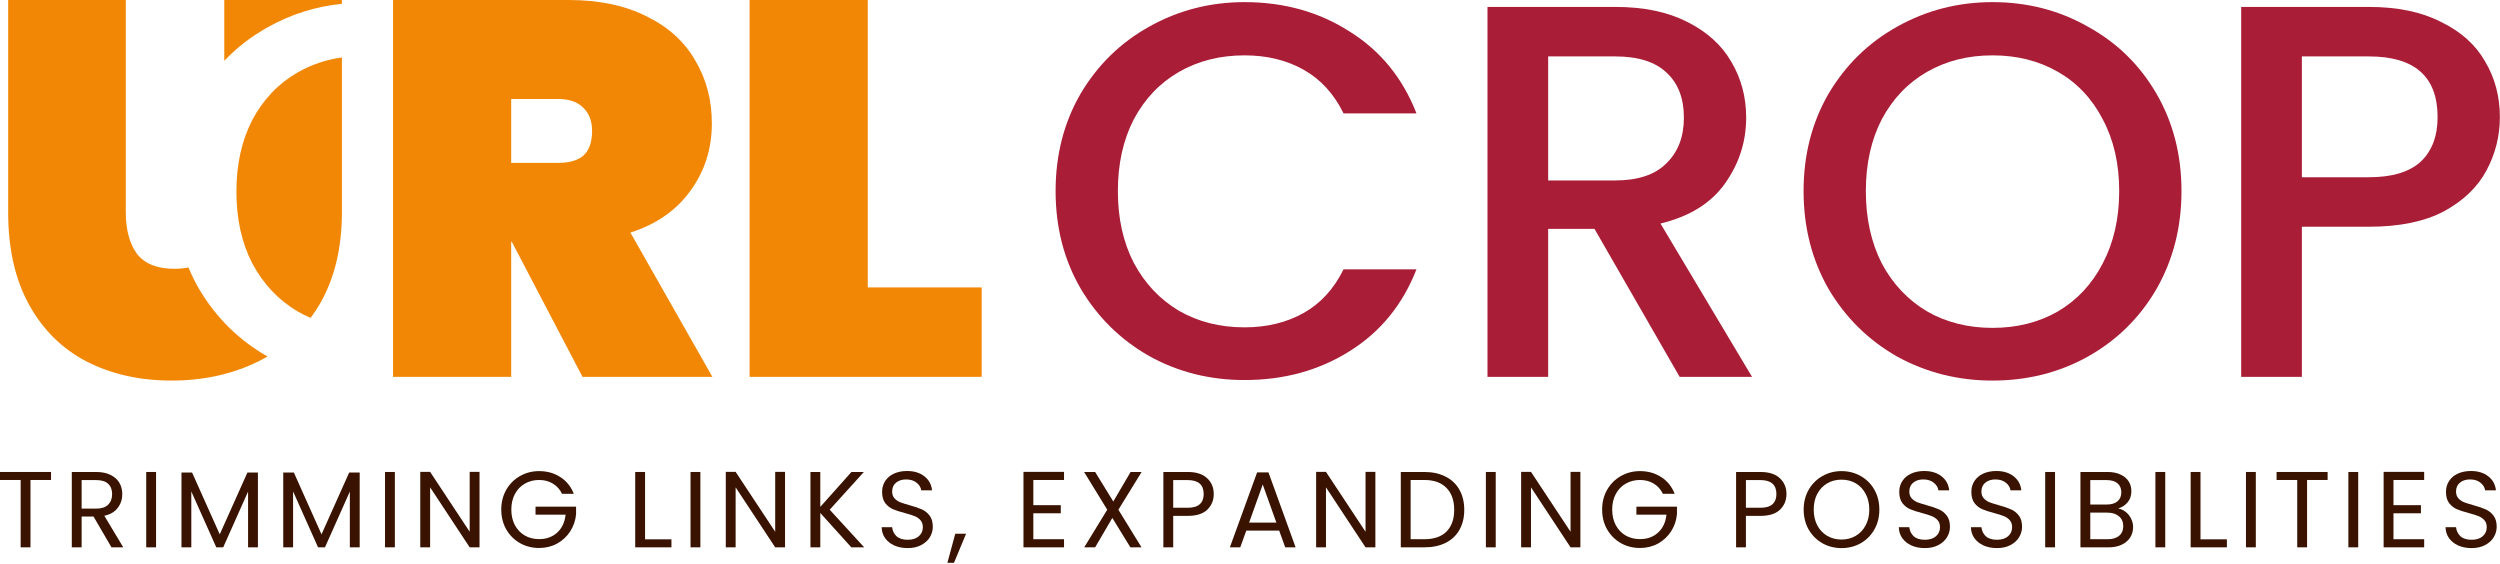 <svg width="918" height="207" viewBox="0 0 918 207" fill="none" xmlns="http://www.w3.org/2000/svg">
<path fill-rule="evenodd" clip-rule="evenodd" d="M46.194 77.984V0H3V77.984C3 91.274 5.541 102.545 10.622 111.796C15.704 121.047 22.74 128.018 31.731 132.709C40.852 137.399 51.276 139.745 63.002 139.745C74.729 139.745 85.349 137.399 94.86 132.709C96.011 132.141 97.132 131.541 98.223 130.907C87.723 124.918 79.357 116.666 73.126 106.151C71.636 103.582 70.327 100.933 69.199 98.202C67.608 98.535 65.868 98.701 63.98 98.701C57.725 98.701 53.165 96.877 50.298 93.228C47.562 89.45 46.194 84.368 46.194 77.984ZM82.352 22.34C86.979 17.458 92.308 13.341 98.339 9.991C106.795 5.247 115.864 2.38 125.545 1.391V0H82.352V22.34ZM125.545 21.083C119.643 21.928 114.223 23.768 109.284 26.604C102.248 30.643 96.71 36.441 92.671 43.998C88.762 51.556 86.807 60.351 86.807 70.384C86.807 80.417 88.762 89.212 92.671 96.769C96.71 104.326 102.248 110.19 109.284 114.359C110.831 115.248 112.425 116.038 114.066 116.731C115.227 115.165 116.317 113.52 117.337 111.796C122.809 102.414 125.545 91.144 125.545 77.984V21.083Z" fill="#F28705"/>
<path d="M213.899 138.377L187.904 88.733H187.709V138.377H144.32V0H208.817C220.023 0 229.6 2.02 237.548 6.059C245.496 9.968 251.425 15.375 255.334 22.281C259.373 29.056 261.393 36.744 261.393 45.344C261.393 54.595 258.787 62.804 253.575 69.97C248.493 77.136 241.131 82.283 231.489 85.41L261.588 138.377H213.899ZM187.709 59.807H204.908C209.078 59.807 212.205 58.895 214.29 57.071C216.374 55.116 217.417 52.119 217.417 48.08C217.417 44.432 216.309 41.565 214.094 39.48C212.009 37.396 208.947 36.353 204.908 36.353H187.709V59.807Z" fill="#F28705"/>
<path d="M318.643 105.542H360.469V138.377H275.254V0H318.643V105.542Z" fill="#F28705"/>
<path d="M387.615 70.165C387.615 56.875 390.677 44.953 396.801 34.399C403.055 23.845 411.459 15.636 422.013 9.772C432.698 3.779 444.36 0.782 456.999 0.782C471.462 0.782 484.296 4.365 495.502 11.531C506.838 18.567 515.046 28.6 520.128 41.63H493.352C489.834 34.464 484.947 29.122 478.693 25.604C472.439 22.085 465.207 20.326 456.999 20.326C448.008 20.326 439.995 22.346 432.959 26.385C425.922 30.425 420.385 36.223 416.345 43.78C412.437 51.337 410.482 60.133 410.482 70.165C410.482 80.198 412.437 88.994 416.345 96.551C420.385 104.108 425.922 109.972 432.959 114.141C439.995 118.18 448.008 120.2 456.999 120.2C465.207 120.2 472.439 118.441 478.693 114.923C484.947 111.405 489.834 106.063 493.352 98.896H520.128C515.046 111.926 506.838 121.959 495.502 128.995C484.296 136.031 471.462 139.549 456.999 139.549C444.229 139.549 432.568 136.618 422.013 130.754C411.459 124.76 403.055 116.487 396.801 105.932C390.677 95.378 387.615 83.456 387.615 70.165Z" fill="#A91D37"/>
<path d="M616.764 138.377L585.493 84.042H568.489V138.377H546.208V2.541H593.115C603.539 2.541 612.334 4.365 619.501 8.013C626.797 11.662 632.205 16.548 635.723 22.672C639.371 28.796 641.195 35.636 641.195 43.194C641.195 52.054 638.589 60.133 633.377 67.429C628.296 74.596 620.413 79.482 609.728 82.088L643.345 138.377H616.764ZM568.489 66.257H593.115C601.454 66.257 607.709 64.172 611.878 60.002C616.178 55.833 618.328 50.23 618.328 43.194C618.328 36.158 616.243 30.685 612.074 26.776C607.904 22.737 601.585 20.717 593.115 20.717H568.489V66.257Z" fill="#A91D37"/>
<path d="M731.655 139.745C719.016 139.745 707.355 136.813 696.67 130.95C686.116 124.956 677.712 116.682 671.458 106.128C665.334 95.443 662.272 83.456 662.272 70.165C662.272 56.875 665.334 44.953 671.458 34.399C677.712 23.845 686.116 15.636 696.67 9.772C707.355 3.779 719.016 0.782 731.655 0.782C744.425 0.782 756.086 3.779 766.64 9.772C777.325 15.636 785.729 23.845 791.853 34.399C797.977 44.953 801.039 56.875 801.039 70.165C801.039 83.456 797.977 95.443 791.853 106.128C785.729 116.682 777.325 124.956 766.64 130.95C756.086 136.813 744.425 139.745 731.655 139.745ZM731.655 120.395C740.646 120.395 748.659 118.376 755.695 114.337C762.732 110.167 768.204 104.304 772.113 96.746C776.152 89.059 778.172 80.198 778.172 70.165C778.172 60.133 776.152 51.337 772.113 43.78C768.204 36.223 762.732 30.425 755.695 26.385C748.659 22.346 740.646 20.326 731.655 20.326C722.665 20.326 714.651 22.346 707.615 26.385C700.579 30.425 695.042 36.223 691.002 43.78C687.093 51.337 685.139 60.133 685.139 70.165C685.139 80.198 687.093 89.059 691.002 96.746C695.042 104.304 700.579 110.167 707.615 114.337C714.651 118.376 722.665 120.395 731.655 120.395Z" fill="#A91D37"/>
<path d="M917.952 42.998C917.952 49.904 916.323 56.419 913.066 62.543C909.808 68.667 904.596 73.684 897.43 77.593C890.263 81.371 881.077 83.26 869.872 83.26H845.245V138.377H822.964V2.541H869.872C880.296 2.541 889.091 4.365 896.257 8.013C903.554 11.531 908.961 16.352 912.479 22.476C916.128 28.6 917.952 35.441 917.952 42.998ZM869.872 65.084C878.341 65.084 884.661 63.195 888.83 59.416C893 55.507 895.084 50.035 895.084 42.998C895.084 28.144 886.68 20.717 869.872 20.717H845.245V65.084H869.872Z" fill="#A91D37"/>
<path d="M18.738 173.31V176.248H11.195V200.981H7.583V176.248H0V173.31H18.738Z" fill="#391200"/>
<path d="M40.932 200.981L34.341 189.666H29.974V200.981H26.362V173.31H35.294C37.385 173.31 39.145 173.667 40.574 174.382C42.03 175.096 43.115 176.062 43.83 177.28C44.544 178.497 44.902 179.887 44.902 181.448C44.902 183.354 44.346 185.035 43.234 186.49C42.149 187.946 40.508 188.912 38.311 189.388L45.259 200.981H40.932ZM29.974 186.768H35.294C37.253 186.768 38.722 186.292 39.701 185.339C40.68 184.36 41.17 183.063 41.17 181.448C41.17 179.807 40.68 178.537 39.701 177.637C38.748 176.737 37.279 176.287 35.294 176.287H29.974V186.768Z" fill="#391200"/>
<path d="M57.304 173.31V200.981H53.691V173.31H57.304Z" fill="#391200"/>
<path d="M94.705 173.508V200.981H91.093V180.496L81.961 200.981H79.421L70.25 180.456V200.981H66.637V173.508H70.528L80.691 196.217L90.854 173.508H94.705Z" fill="#391200"/>
<path d="M132.076 173.508V200.981H128.463V180.496L119.332 200.981H116.792L107.621 180.456V200.981H104.008V173.508H107.899L118.062 196.217L128.225 173.508H132.076Z" fill="#391200"/>
<path d="M144.992 173.31V200.981H141.379V173.31H144.992Z" fill="#391200"/>
<path d="M176.081 200.981H172.468L157.938 178.947V200.981H154.325V173.27H157.938L172.468 195.264V173.27H176.081V200.981Z" fill="#391200"/>
<path d="M206.377 181.329C205.609 179.715 204.498 178.471 203.042 177.597C201.586 176.698 199.893 176.248 197.961 176.248C196.028 176.248 194.282 176.698 192.72 177.597C191.185 178.471 189.968 179.741 189.068 181.409C188.194 183.05 187.758 184.955 187.758 187.125C187.758 189.296 188.194 191.201 189.068 192.842C189.968 194.483 191.185 195.754 192.72 196.654C194.282 197.527 196.028 197.964 197.961 197.964C200.66 197.964 202.883 197.156 204.63 195.542C206.377 193.927 207.396 191.744 207.687 188.991H196.65V186.054H211.538V188.833C211.326 191.109 210.612 193.2 209.394 195.105C208.177 196.984 206.575 198.48 204.59 199.591C202.605 200.677 200.395 201.219 197.961 201.219C195.393 201.219 193.051 200.624 190.934 199.433C188.816 198.215 187.136 196.534 185.892 194.391C184.674 192.247 184.065 189.825 184.065 187.125C184.065 184.426 184.674 182.004 185.892 179.86C187.136 177.69 188.816 176.009 190.934 174.818C193.051 173.601 195.393 172.992 197.961 172.992C200.898 172.992 203.492 173.72 205.742 175.176C208.018 176.631 209.672 178.683 210.704 181.329H206.377Z" fill="#391200"/>
<path d="M236.864 198.043H246.551V200.981H233.251V173.31H236.864V198.043Z" fill="#391200"/>
<path d="M257.176 173.31V200.981H253.563V173.31H257.176Z" fill="#391200"/>
<path d="M288.265 200.981H284.652L270.122 178.947V200.981H266.509V173.27H270.122L284.652 195.264V173.27H288.265V200.981Z" fill="#391200"/>
<path d="M312.606 200.981L301.212 188.356V200.981H297.599V173.31H301.212V186.133L312.646 173.31H317.211L304.666 187.165L317.33 200.981H312.606Z" fill="#391200"/>
<path d="M333.315 201.259C331.489 201.259 329.848 200.941 328.392 200.306C326.963 199.644 325.838 198.744 325.018 197.606C324.197 196.442 323.774 195.105 323.747 193.597H327.598C327.731 194.894 328.26 195.992 329.186 196.892C330.139 197.765 331.515 198.202 333.315 198.202C335.035 198.202 336.385 197.778 337.364 196.931C338.37 196.058 338.873 194.946 338.873 193.597C338.873 192.538 338.582 191.678 338 191.016C337.417 190.354 336.69 189.852 335.816 189.508C334.943 189.163 333.765 188.793 332.283 188.396C330.457 187.92 328.988 187.443 327.876 186.967C326.791 186.49 325.851 185.749 325.057 184.743C324.29 183.711 323.906 182.335 323.906 180.615C323.906 179.106 324.29 177.769 325.057 176.605C325.825 175.44 326.897 174.541 328.273 173.905C329.676 173.27 331.277 172.953 333.077 172.953C335.671 172.953 337.788 173.601 339.429 174.898C341.096 176.195 342.036 177.915 342.248 180.059H338.278C338.145 179 337.589 178.074 336.61 177.28C335.631 176.459 334.334 176.049 332.72 176.049C331.211 176.049 329.98 176.446 329.027 177.24C328.075 178.008 327.598 179.093 327.598 180.496C327.598 181.501 327.876 182.322 328.432 182.957C329.014 183.592 329.716 184.082 330.536 184.426C331.383 184.743 332.561 185.114 334.069 185.537C335.896 186.04 337.364 186.543 338.476 187.046C339.588 187.523 340.54 188.277 341.335 189.309C342.129 190.315 342.525 191.691 342.525 193.438C342.525 194.788 342.168 196.058 341.454 197.249C340.739 198.44 339.68 199.406 338.278 200.147C336.875 200.888 335.221 201.259 333.315 201.259Z" fill="#391200"/>
<path d="M354.75 195.979L350.303 206.658H347.882L350.78 195.979H354.75Z" fill="#391200"/>
<path d="M379.437 176.248V185.498H389.521V188.475H379.437V198.003H390.712V200.981H375.824V173.27H390.712V176.248H379.437Z" fill="#391200"/>
<path d="M410.669 187.165L419.165 200.981H415.076L408.446 190.182L402.134 200.981H398.124L406.58 187.165L398.084 173.31H402.134L408.803 184.148L415.155 173.31H419.205L410.669 187.165Z" fill="#391200"/>
<path d="M445.688 181.409C445.688 183.711 444.894 185.63 443.306 187.165C441.745 188.674 439.35 189.428 436.121 189.428H430.801V200.981H427.188V173.31H436.121C439.244 173.31 441.613 174.064 443.227 175.573C444.868 177.081 445.688 179.027 445.688 181.409ZM436.121 186.451C438.132 186.451 439.614 186.014 440.567 185.14C441.52 184.267 441.996 183.023 441.996 181.409C441.996 177.994 440.038 176.287 436.121 176.287H430.801V186.451H436.121Z" fill="#391200"/>
<path d="M469.711 194.827H457.642L455.419 200.981H451.608L461.612 173.469H465.781L475.746 200.981H471.934L469.711 194.827ZM468.679 191.89L463.677 177.915L458.674 191.89H468.679Z" fill="#391200"/>
<path d="M505.037 200.981H501.425L486.895 178.947V200.981H483.282V173.27H486.895L501.425 195.264V173.27H505.037V200.981Z" fill="#391200"/>
<path d="M522.987 173.31C526.004 173.31 528.611 173.879 530.808 175.017C533.031 176.129 534.725 177.73 535.889 179.821C537.081 181.912 537.676 184.373 537.676 187.205C537.676 190.037 537.081 192.498 535.889 194.589C534.725 196.654 533.031 198.242 530.808 199.353C528.611 200.438 526.004 200.981 522.987 200.981H514.372V173.31H522.987ZM522.987 198.003C526.56 198.003 529.286 197.064 531.165 195.185C533.044 193.279 533.984 190.619 533.984 187.205C533.984 183.764 533.031 181.078 531.125 179.146C529.246 177.214 526.534 176.248 522.987 176.248H517.985V198.003H522.987Z" fill="#391200"/>
<path d="M549.23 173.31V200.981H545.617V173.31H549.23Z" fill="#391200"/>
<path d="M580.319 200.981H576.706L562.176 178.947V200.981H558.563V173.27H562.176L576.706 195.264V173.27H580.319V200.981Z" fill="#391200"/>
<path d="M610.615 181.329C609.848 179.715 608.736 178.471 607.28 177.597C605.825 176.698 604.131 176.248 602.199 176.248C600.267 176.248 598.52 176.698 596.958 177.597C595.423 178.471 594.206 179.741 593.306 181.409C592.433 183.05 591.996 184.955 591.996 187.125C591.996 189.296 592.433 191.201 593.306 192.842C594.206 194.483 595.423 195.754 596.958 196.654C598.52 197.527 600.267 197.964 602.199 197.964C604.898 197.964 607.122 197.156 608.868 195.542C610.615 193.927 611.634 191.744 611.925 188.991H600.889V186.054H615.776V188.833C615.565 191.109 614.85 193.2 613.632 195.105C612.415 196.984 610.814 198.48 608.829 199.591C606.844 200.677 604.634 201.219 602.199 201.219C599.631 201.219 597.289 200.624 595.172 199.433C593.055 198.215 591.374 196.534 590.13 194.391C588.912 192.247 588.304 189.825 588.304 187.125C588.304 184.426 588.912 182.004 590.13 179.86C591.374 177.69 593.055 176.009 595.172 174.818C597.289 173.601 599.631 172.992 602.199 172.992C605.137 172.992 607.73 173.72 609.98 175.176C612.256 176.631 613.91 178.683 614.943 181.329H610.615Z" fill="#391200"/>
<path d="M655.99 181.409C655.99 183.711 655.195 185.63 653.607 187.165C652.046 188.674 649.651 189.428 646.422 189.428H641.102V200.981H637.489V173.31H646.422C649.545 173.31 651.914 174.064 653.528 175.573C655.169 177.081 655.99 179.027 655.99 181.409ZM646.422 186.451C648.433 186.451 649.915 186.014 650.868 185.14C651.821 184.267 652.297 183.023 652.297 181.409C652.297 177.994 650.339 176.287 646.422 176.287H641.102V186.451H646.422Z" fill="#391200"/>
<path d="M676.201 201.259C673.634 201.259 671.291 200.663 669.174 199.472C667.057 198.255 665.376 196.574 664.132 194.43C662.915 192.26 662.306 189.825 662.306 187.125C662.306 184.426 662.915 182.004 664.132 179.86C665.376 177.69 667.057 176.009 669.174 174.818C671.291 173.601 673.634 172.992 676.201 172.992C678.795 172.992 681.15 173.601 683.268 174.818C685.385 176.009 687.052 177.677 688.27 179.821C689.487 181.964 690.096 184.399 690.096 187.125C690.096 189.852 689.487 192.287 688.27 194.43C687.052 196.574 685.385 198.255 683.268 199.472C681.15 200.663 678.795 201.259 676.201 201.259ZM676.201 198.122C678.133 198.122 679.867 197.673 681.402 196.773C682.963 195.873 684.181 194.589 685.054 192.922C685.954 191.254 686.404 189.322 686.404 187.125C686.404 184.902 685.954 182.97 685.054 181.329C684.181 179.662 682.976 178.378 681.441 177.478C679.906 176.578 678.159 176.129 676.201 176.129C674.242 176.129 672.496 176.578 670.961 177.478C669.425 178.378 668.208 179.662 667.308 181.329C666.435 182.97 665.998 184.902 665.998 187.125C665.998 189.322 666.435 191.254 667.308 192.922C668.208 194.589 669.425 195.873 670.961 196.773C672.522 197.673 674.269 198.122 676.201 198.122Z" fill="#391200"/>
<path d="M706.815 201.259C704.989 201.259 703.348 200.941 701.892 200.306C700.463 199.644 699.338 198.744 698.518 197.606C697.697 196.442 697.274 195.105 697.247 193.597H701.098C701.231 194.894 701.76 195.992 702.686 196.892C703.639 197.765 705.015 198.202 706.815 198.202C708.535 198.202 709.885 197.778 710.865 196.931C711.87 196.058 712.373 194.946 712.373 193.597C712.373 192.538 712.082 191.678 711.5 191.016C710.917 190.354 710.19 189.852 709.316 189.508C708.443 189.163 707.265 188.793 705.783 188.396C703.957 187.92 702.488 187.443 701.376 186.967C700.291 186.49 699.351 185.749 698.557 184.743C697.79 183.711 697.406 182.335 697.406 180.615C697.406 179.106 697.79 177.769 698.557 176.605C699.325 175.44 700.397 174.541 701.773 173.905C703.176 173.27 704.777 172.953 706.577 172.953C709.171 172.953 711.288 173.601 712.929 174.898C714.596 176.195 715.536 177.915 715.748 180.059H711.778C711.645 179 711.089 178.074 710.11 177.28C709.131 176.459 707.834 176.049 706.22 176.049C704.711 176.049 703.48 176.446 702.527 177.24C701.575 178.008 701.098 179.093 701.098 180.496C701.098 181.501 701.376 182.322 701.932 182.957C702.514 183.592 703.216 184.082 704.036 184.426C704.883 184.743 706.061 185.114 707.569 185.537C709.396 186.04 710.865 186.543 711.976 187.046C713.088 187.523 714.041 188.277 714.835 189.309C715.629 190.315 716.026 191.691 716.026 193.438C716.026 194.788 715.668 196.058 714.954 197.249C714.239 198.44 713.18 199.406 711.778 200.147C710.375 200.888 708.721 201.259 706.815 201.259Z" fill="#391200"/>
<path d="M733.292 201.259C731.466 201.259 729.825 200.941 728.369 200.306C726.94 199.644 725.815 198.744 724.994 197.606C724.174 196.442 723.75 195.105 723.724 193.597H727.575C727.707 194.894 728.237 195.992 729.163 196.892C730.116 197.765 731.492 198.202 733.292 198.202C735.012 198.202 736.362 197.778 737.341 196.931C738.347 196.058 738.85 194.946 738.85 193.597C738.85 192.538 738.559 191.678 737.976 191.016C737.394 190.354 736.666 189.852 735.793 189.508C734.919 189.163 733.742 188.793 732.26 188.396C730.433 187.92 728.964 187.443 727.853 186.967C726.768 186.49 725.828 185.749 725.034 184.743C724.267 183.711 723.883 182.335 723.883 180.615C723.883 179.106 724.267 177.769 725.034 176.605C725.802 175.44 726.874 174.541 728.25 173.905C729.653 173.27 731.254 172.953 733.054 172.953C735.647 172.953 737.765 173.601 739.406 174.898C741.073 176.195 742.013 177.915 742.224 180.059H738.254C738.122 179 737.566 178.074 736.587 177.28C735.608 176.459 734.311 176.049 732.696 176.049C731.188 176.049 729.957 176.446 729.004 177.24C728.051 178.008 727.575 179.093 727.575 180.496C727.575 181.501 727.853 182.322 728.409 182.957C728.991 183.592 729.692 184.082 730.513 184.426C731.36 184.743 732.537 185.114 734.046 185.537C735.872 186.04 737.341 186.543 738.453 187.046C739.564 187.523 740.517 188.277 741.311 189.309C742.105 190.315 742.502 191.691 742.502 193.438C742.502 194.788 742.145 196.058 741.43 197.249C740.716 198.44 739.657 199.406 738.254 200.147C736.852 200.888 735.197 201.259 733.292 201.259Z" fill="#391200"/>
<path d="M754.607 173.31V200.981H750.995V173.31H754.607Z" fill="#391200"/>
<path d="M777.796 186.728C778.802 186.887 779.715 187.298 780.535 187.959C781.382 188.621 782.044 189.441 782.52 190.421C783.023 191.4 783.275 192.445 783.275 193.557C783.275 194.96 782.917 196.23 782.203 197.368C781.488 198.48 780.443 199.366 779.066 200.028C777.717 200.663 776.115 200.981 774.263 200.981H763.941V173.31H773.866C775.745 173.31 777.346 173.627 778.669 174.263C779.993 174.871 780.985 175.705 781.647 176.764C782.309 177.822 782.64 179.013 782.64 180.337C782.64 181.978 782.19 183.341 781.29 184.426C780.416 185.485 779.252 186.252 777.796 186.728ZM767.553 185.26H773.628C775.321 185.26 776.632 184.863 777.558 184.069C778.484 183.275 778.947 182.176 778.947 180.773C778.947 179.371 778.484 178.272 777.558 177.478C776.632 176.684 775.295 176.287 773.548 176.287H767.553V185.26ZM773.945 198.003C775.745 198.003 777.148 197.58 778.153 196.733C779.159 195.886 779.662 194.708 779.662 193.2C779.662 191.665 779.133 190.46 778.074 189.587C777.015 188.687 775.599 188.237 773.826 188.237H767.553V198.003H773.945Z" fill="#391200"/>
<path d="M795.077 173.31V200.981H791.464V173.31H795.077Z" fill="#391200"/>
<path d="M808.023 198.043H817.71V200.981H804.41V173.31H808.023V198.043Z" fill="#391200"/>
<path d="M828.335 173.31V200.981H824.722V173.31H828.335Z" fill="#391200"/>
<path d="M854.7 173.31V176.248H847.157V200.981H843.544V176.248H835.961V173.31H854.7Z" fill="#391200"/>
<path d="M865.936 173.31V200.981H862.323V173.31H865.936Z" fill="#391200"/>
<path d="M878.882 176.248V185.498H888.965V188.475H878.882V198.003H890.156V200.981H875.269V173.27H890.156V176.248H878.882Z" fill="#391200"/>
<path d="M907.573 201.259C905.746 201.259 904.106 200.941 902.65 200.306C901.221 199.644 900.096 198.744 899.275 197.606C898.455 196.442 898.031 195.105 898.005 193.597H901.856C901.988 194.894 902.518 195.992 903.444 196.892C904.397 197.765 905.773 198.202 907.573 198.202C909.293 198.202 910.643 197.778 911.622 196.931C912.628 196.058 913.131 194.946 913.131 193.597C913.131 192.538 912.84 191.678 912.257 191.016C911.675 190.354 910.947 189.852 910.074 189.508C909.2 189.163 908.023 188.793 906.541 188.396C904.714 187.92 903.245 187.443 902.134 186.967C901.049 186.49 900.109 185.749 899.315 184.743C898.548 183.711 898.164 182.335 898.164 180.615C898.164 179.106 898.548 177.769 899.315 176.605C900.083 175.44 901.154 174.541 902.531 173.905C903.933 173.27 905.535 172.953 907.334 172.953C909.928 172.953 912.046 173.601 913.687 174.898C915.354 176.195 916.294 177.915 916.505 180.059H912.535C912.403 179 911.847 178.074 910.868 177.28C909.889 176.459 908.592 176.049 906.977 176.049C905.469 176.049 904.238 176.446 903.285 177.24C902.332 178.008 901.856 179.093 901.856 180.496C901.856 181.501 902.134 182.322 902.69 182.957C903.272 183.592 903.973 184.082 904.794 184.426C905.641 184.743 906.818 185.114 908.327 185.537C910.153 186.04 911.622 186.543 912.734 187.046C913.845 187.523 914.798 188.277 915.592 189.309C916.386 190.315 916.783 191.691 916.783 193.438C916.783 194.788 916.426 196.058 915.711 197.249C914.997 198.44 913.938 199.406 912.535 200.147C911.132 200.888 909.478 201.259 907.573 201.259Z" fill="#391200"/>
</svg>
